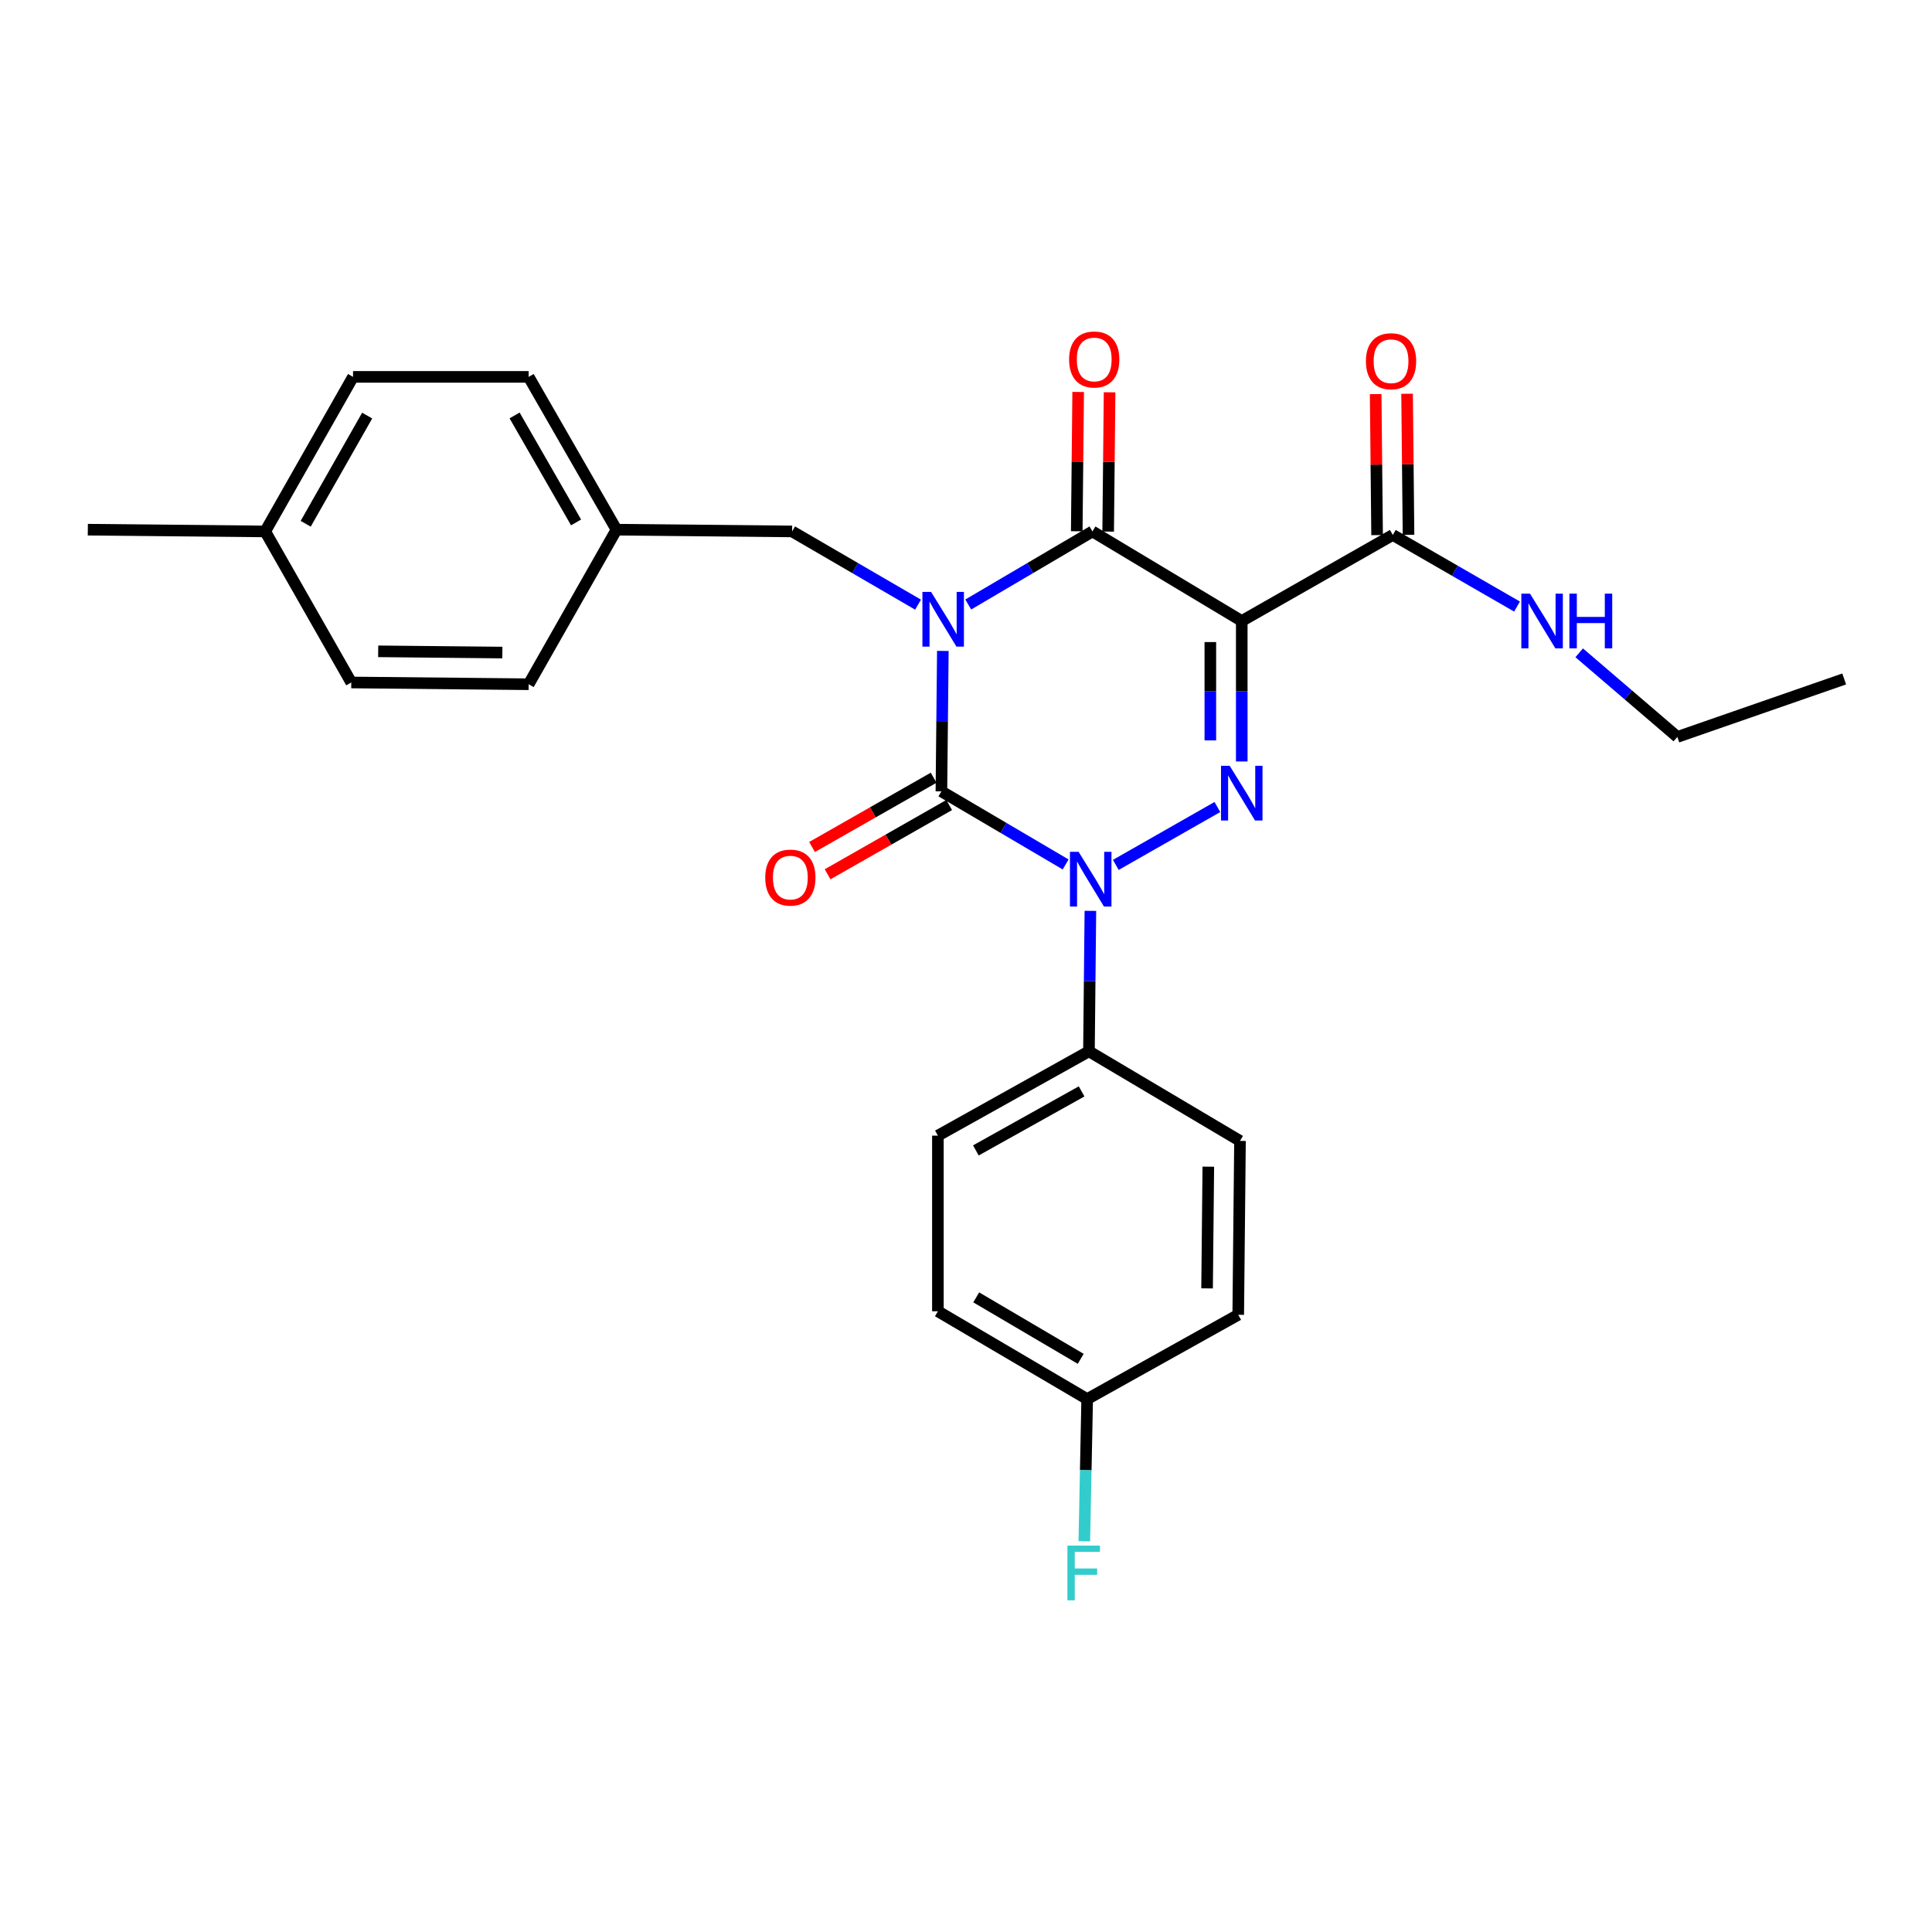 <?xml version='1.0' encoding='iso-8859-1'?>
<svg version='1.1' baseProfile='full'
              xmlns='http://www.w3.org/2000/svg'
                      xmlns:rdkit='http://www.rdkit.org/xml'
                      xmlns:xlink='http://www.w3.org/1999/xlink'
                  xml:space='preserve'
width='1000px' height='1000px' viewBox='0 0 1000 1000'>
<!-- END OF HEADER -->
<rect style='opacity:1.0;fill:#FFFFFF;stroke:none' width='1000' height='1000' x='0' y='0'> </rect>
<path class='bond-0' d='M 488.015,336.915 L 487.643,373.264' style='fill:none;fill-rule:evenodd;stroke:#0000FF;stroke-width:6px;stroke-linecap:butt;stroke-linejoin:miter;stroke-opacity:1' />
<path class='bond-0' d='M 487.643,373.264 L 487.271,409.614' style='fill:none;fill-rule:evenodd;stroke:#000000;stroke-width:6px;stroke-linecap:butt;stroke-linejoin:miter;stroke-opacity:1' />
<path class='bond-1' d='M 501.165,312.89 L 533.309,293.979' style='fill:none;fill-rule:evenodd;stroke:#0000FF;stroke-width:6px;stroke-linecap:butt;stroke-linejoin:miter;stroke-opacity:1' />
<path class='bond-1' d='M 533.309,293.979 L 565.453,275.068' style='fill:none;fill-rule:evenodd;stroke:#000000;stroke-width:6px;stroke-linecap:butt;stroke-linejoin:miter;stroke-opacity:1' />
<path class='bond-2' d='M 475.182,312.968 L 442.592,294.018' style='fill:none;fill-rule:evenodd;stroke:#0000FF;stroke-width:6px;stroke-linecap:butt;stroke-linejoin:miter;stroke-opacity:1' />
<path class='bond-2' d='M 442.592,294.018 L 410.002,275.068' style='fill:none;fill-rule:evenodd;stroke:#000000;stroke-width:6px;stroke-linecap:butt;stroke-linejoin:miter;stroke-opacity:1' />
<path class='bond-3' d='M 487.271,409.614 L 519.419,428.525' style='fill:none;fill-rule:evenodd;stroke:#000000;stroke-width:6px;stroke-linecap:butt;stroke-linejoin:miter;stroke-opacity:1' />
<path class='bond-3' d='M 519.419,428.525 L 551.568,447.437' style='fill:none;fill-rule:evenodd;stroke:#0000FF;stroke-width:6px;stroke-linecap:butt;stroke-linejoin:miter;stroke-opacity:1' />
<path class='bond-4' d='M 483.246,402.549 L 451.779,420.478' style='fill:none;fill-rule:evenodd;stroke:#000000;stroke-width:6px;stroke-linecap:butt;stroke-linejoin:miter;stroke-opacity:1' />
<path class='bond-4' d='M 451.779,420.478 L 420.313,438.407' style='fill:none;fill-rule:evenodd;stroke:#FF0000;stroke-width:6px;stroke-linecap:butt;stroke-linejoin:miter;stroke-opacity:1' />
<path class='bond-4' d='M 491.296,416.678 L 459.83,434.607' style='fill:none;fill-rule:evenodd;stroke:#000000;stroke-width:6px;stroke-linecap:butt;stroke-linejoin:miter;stroke-opacity:1' />
<path class='bond-4' d='M 459.83,434.607 L 428.364,452.536' style='fill:none;fill-rule:evenodd;stroke:#FF0000;stroke-width:6px;stroke-linecap:butt;stroke-linejoin:miter;stroke-opacity:1' />
<path class='bond-5' d='M 564.381,471.461 L 564.009,507.81' style='fill:none;fill-rule:evenodd;stroke:#0000FF;stroke-width:6px;stroke-linecap:butt;stroke-linejoin:miter;stroke-opacity:1' />
<path class='bond-5' d='M 564.009,507.81 L 563.637,544.159' style='fill:none;fill-rule:evenodd;stroke:#000000;stroke-width:6px;stroke-linecap:butt;stroke-linejoin:miter;stroke-opacity:1' />
<path class='bond-6' d='M 577.539,447.672 L 630.115,417.714' style='fill:none;fill-rule:evenodd;stroke:#0000FF;stroke-width:6px;stroke-linecap:butt;stroke-linejoin:miter;stroke-opacity:1' />
<path class='bond-7' d='M 642.731,394.139 L 642.731,357.785' style='fill:none;fill-rule:evenodd;stroke:#0000FF;stroke-width:6px;stroke-linecap:butt;stroke-linejoin:miter;stroke-opacity:1' />
<path class='bond-7' d='M 642.731,357.785 L 642.731,321.431' style='fill:none;fill-rule:evenodd;stroke:#000000;stroke-width:6px;stroke-linecap:butt;stroke-linejoin:miter;stroke-opacity:1' />
<path class='bond-7' d='M 626.469,383.232 L 626.469,357.785' style='fill:none;fill-rule:evenodd;stroke:#0000FF;stroke-width:6px;stroke-linecap:butt;stroke-linejoin:miter;stroke-opacity:1' />
<path class='bond-7' d='M 626.469,357.785 L 626.469,332.337' style='fill:none;fill-rule:evenodd;stroke:#000000;stroke-width:6px;stroke-linecap:butt;stroke-linejoin:miter;stroke-opacity:1' />
<path class='bond-8' d='M 642.731,321.431 L 720.913,276.892' style='fill:none;fill-rule:evenodd;stroke:#000000;stroke-width:6px;stroke-linecap:butt;stroke-linejoin:miter;stroke-opacity:1' />
<path class='bond-9' d='M 642.731,321.431 L 565.453,275.068' style='fill:none;fill-rule:evenodd;stroke:#000000;stroke-width:6px;stroke-linecap:butt;stroke-linejoin:miter;stroke-opacity:1' />
<path class='bond-10' d='M 573.583,275.151 L 573.952,239.101' style='fill:none;fill-rule:evenodd;stroke:#000000;stroke-width:6px;stroke-linecap:butt;stroke-linejoin:miter;stroke-opacity:1' />
<path class='bond-10' d='M 573.952,239.101 L 574.321,203.052' style='fill:none;fill-rule:evenodd;stroke:#FF0000;stroke-width:6px;stroke-linecap:butt;stroke-linejoin:miter;stroke-opacity:1' />
<path class='bond-10' d='M 557.322,274.984 L 557.691,238.935' style='fill:none;fill-rule:evenodd;stroke:#000000;stroke-width:6px;stroke-linecap:butt;stroke-linejoin:miter;stroke-opacity:1' />
<path class='bond-10' d='M 557.691,238.935 L 558.061,202.886' style='fill:none;fill-rule:evenodd;stroke:#FF0000;stroke-width:6px;stroke-linecap:butt;stroke-linejoin:miter;stroke-opacity:1' />
<path class='bond-11' d='M 868.188,381.436 L 842.79,359.666' style='fill:none;fill-rule:evenodd;stroke:#000000;stroke-width:6px;stroke-linecap:butt;stroke-linejoin:miter;stroke-opacity:1' />
<path class='bond-11' d='M 842.79,359.666 L 817.391,337.896' style='fill:none;fill-rule:evenodd;stroke:#0000FF;stroke-width:6px;stroke-linecap:butt;stroke-linejoin:miter;stroke-opacity:1' />
<path class='bond-12' d='M 868.188,381.436 L 954.545,351.433' style='fill:none;fill-rule:evenodd;stroke:#000000;stroke-width:6px;stroke-linecap:butt;stroke-linejoin:miter;stroke-opacity:1' />
<path class='bond-13' d='M 729.043,276.81 L 728.673,240.311' style='fill:none;fill-rule:evenodd;stroke:#000000;stroke-width:6px;stroke-linecap:butt;stroke-linejoin:miter;stroke-opacity:1' />
<path class='bond-13' d='M 728.673,240.311 L 728.303,203.813' style='fill:none;fill-rule:evenodd;stroke:#FF0000;stroke-width:6px;stroke-linecap:butt;stroke-linejoin:miter;stroke-opacity:1' />
<path class='bond-13' d='M 712.782,276.975 L 712.412,240.476' style='fill:none;fill-rule:evenodd;stroke:#000000;stroke-width:6px;stroke-linecap:butt;stroke-linejoin:miter;stroke-opacity:1' />
<path class='bond-13' d='M 712.412,240.476 L 712.042,203.978' style='fill:none;fill-rule:evenodd;stroke:#FF0000;stroke-width:6px;stroke-linecap:butt;stroke-linejoin:miter;stroke-opacity:1' />
<path class='bond-14' d='M 720.913,276.892 L 753.062,295.424' style='fill:none;fill-rule:evenodd;stroke:#000000;stroke-width:6px;stroke-linecap:butt;stroke-linejoin:miter;stroke-opacity:1' />
<path class='bond-14' d='M 753.062,295.424 L 785.212,313.955' style='fill:none;fill-rule:evenodd;stroke:#0000FF;stroke-width:6px;stroke-linecap:butt;stroke-linejoin:miter;stroke-opacity:1' />
<path class='bond-15' d='M 319.091,274.164 L 410.002,275.068' style='fill:none;fill-rule:evenodd;stroke:#000000;stroke-width:6px;stroke-linecap:butt;stroke-linejoin:miter;stroke-opacity:1' />
<path class='bond-16' d='M 319.091,274.164 L 273.631,354.162' style='fill:none;fill-rule:evenodd;stroke:#000000;stroke-width:6px;stroke-linecap:butt;stroke-linejoin:miter;stroke-opacity:1' />
<path class='bond-17' d='M 319.091,274.164 L 273.631,195.07' style='fill:none;fill-rule:evenodd;stroke:#000000;stroke-width:6px;stroke-linecap:butt;stroke-linejoin:miter;stroke-opacity:1' />
<path class='bond-17' d='M 298.173,270.403 L 266.351,215.037' style='fill:none;fill-rule:evenodd;stroke:#000000;stroke-width:6px;stroke-linecap:butt;stroke-linejoin:miter;stroke-opacity:1' />
<path class='bond-18' d='M 137.269,275.068 L 182.729,195.07' style='fill:none;fill-rule:evenodd;stroke:#000000;stroke-width:6px;stroke-linecap:butt;stroke-linejoin:miter;stroke-opacity:1' />
<path class='bond-18' d='M 158.226,271.102 L 190.048,215.104' style='fill:none;fill-rule:evenodd;stroke:#000000;stroke-width:6px;stroke-linecap:butt;stroke-linejoin:miter;stroke-opacity:1' />
<path class='bond-19' d='M 137.269,275.068 L 45.455,274.164' style='fill:none;fill-rule:evenodd;stroke:#000000;stroke-width:6px;stroke-linecap:butt;stroke-linejoin:miter;stroke-opacity:1' />
<path class='bond-20' d='M 137.269,275.068 L 181.816,353.249' style='fill:none;fill-rule:evenodd;stroke:#000000;stroke-width:6px;stroke-linecap:butt;stroke-linejoin:miter;stroke-opacity:1' />
<path class='bond-21' d='M 563.637,544.159 L 641.818,590.532' style='fill:none;fill-rule:evenodd;stroke:#000000;stroke-width:6px;stroke-linecap:butt;stroke-linejoin:miter;stroke-opacity:1' />
<path class='bond-22' d='M 563.637,544.159 L 485.455,587.804' style='fill:none;fill-rule:evenodd;stroke:#000000;stroke-width:6px;stroke-linecap:butt;stroke-linejoin:miter;stroke-opacity:1' />
<path class='bond-22' d='M 559.836,564.905 L 505.109,595.456' style='fill:none;fill-rule:evenodd;stroke:#000000;stroke-width:6px;stroke-linecap:butt;stroke-linejoin:miter;stroke-opacity:1' />
<path class='bond-23' d='M 562.724,724.165 L 485.455,678.714' style='fill:none;fill-rule:evenodd;stroke:#000000;stroke-width:6px;stroke-linecap:butt;stroke-linejoin:miter;stroke-opacity:1' />
<path class='bond-23' d='M 559.379,703.331 L 505.29,671.516' style='fill:none;fill-rule:evenodd;stroke:#000000;stroke-width:6px;stroke-linecap:butt;stroke-linejoin:miter;stroke-opacity:1' />
<path class='bond-24' d='M 562.724,724.165 L 561.982,760.959' style='fill:none;fill-rule:evenodd;stroke:#000000;stroke-width:6px;stroke-linecap:butt;stroke-linejoin:miter;stroke-opacity:1' />
<path class='bond-24' d='M 561.982,760.959 L 561.24,797.753' style='fill:none;fill-rule:evenodd;stroke:#33CCCC;stroke-width:6px;stroke-linecap:butt;stroke-linejoin:miter;stroke-opacity:1' />
<path class='bond-25' d='M 562.724,724.165 L 640.906,680.53' style='fill:none;fill-rule:evenodd;stroke:#000000;stroke-width:6px;stroke-linecap:butt;stroke-linejoin:miter;stroke-opacity:1' />
<path class='bond-26' d='M 641.818,590.532 L 640.906,680.53' style='fill:none;fill-rule:evenodd;stroke:#000000;stroke-width:6px;stroke-linecap:butt;stroke-linejoin:miter;stroke-opacity:1' />
<path class='bond-26' d='M 625.421,603.867 L 624.782,666.866' style='fill:none;fill-rule:evenodd;stroke:#000000;stroke-width:6px;stroke-linecap:butt;stroke-linejoin:miter;stroke-opacity:1' />
<path class='bond-27' d='M 485.455,587.804 L 485.455,678.714' style='fill:none;fill-rule:evenodd;stroke:#000000;stroke-width:6px;stroke-linecap:butt;stroke-linejoin:miter;stroke-opacity:1' />
<path class='bond-28' d='M 181.816,353.249 L 273.631,354.162' style='fill:none;fill-rule:evenodd;stroke:#000000;stroke-width:6px;stroke-linecap:butt;stroke-linejoin:miter;stroke-opacity:1' />
<path class='bond-28' d='M 195.75,337.125 L 260.02,337.764' style='fill:none;fill-rule:evenodd;stroke:#000000;stroke-width:6px;stroke-linecap:butt;stroke-linejoin:miter;stroke-opacity:1' />
<path class='bond-29' d='M 182.729,195.07 L 273.631,195.07' style='fill:none;fill-rule:evenodd;stroke:#000000;stroke-width:6px;stroke-linecap:butt;stroke-linejoin:miter;stroke-opacity:1' />
<path  class='atom-0' d='M 481.923 306.368
L 491.203 321.368
Q 492.123 322.848, 493.603 325.528
Q 495.083 328.208, 495.163 328.368
L 495.163 306.368
L 498.923 306.368
L 498.923 334.688
L 495.043 334.688
L 485.083 318.288
Q 483.923 316.368, 482.683 314.168
Q 481.483 311.968, 481.123 311.288
L 481.123 334.688
L 477.443 334.688
L 477.443 306.368
L 481.923 306.368
' fill='#0000FF'/>
<path  class='atom-2' d='M 558.289 440.914
L 567.569 455.914
Q 568.489 457.394, 569.969 460.074
Q 571.449 462.754, 571.529 462.914
L 571.529 440.914
L 575.289 440.914
L 575.289 469.234
L 571.409 469.234
L 561.449 452.834
Q 560.289 450.914, 559.049 448.714
Q 557.849 446.514, 557.489 445.834
L 557.489 469.234
L 553.809 469.234
L 553.809 440.914
L 558.289 440.914
' fill='#0000FF'/>
<path  class='atom-3' d='M 636.471 396.366
L 645.751 411.366
Q 646.671 412.846, 648.151 415.526
Q 649.631 418.206, 649.711 418.366
L 649.711 396.366
L 653.471 396.366
L 653.471 424.686
L 649.591 424.686
L 639.631 408.286
Q 638.471 406.366, 637.231 404.166
Q 636.031 401.966, 635.671 401.286
L 635.671 424.686
L 631.991 424.686
L 631.991 396.366
L 636.471 396.366
' fill='#0000FF'/>
<path  class='atom-7' d='M 553.365 186.062
Q 553.365 179.262, 556.725 175.462
Q 560.085 171.662, 566.365 171.662
Q 572.645 171.662, 576.005 175.462
Q 579.365 179.262, 579.365 186.062
Q 579.365 192.942, 575.965 196.862
Q 572.565 200.742, 566.365 200.742
Q 560.125 200.742, 556.725 196.862
Q 553.365 192.982, 553.365 186.062
M 566.365 197.542
Q 570.685 197.542, 573.005 194.662
Q 575.365 191.742, 575.365 186.062
Q 575.365 180.502, 573.005 177.702
Q 570.685 174.862, 566.365 174.862
Q 562.045 174.862, 559.685 177.662
Q 557.365 180.462, 557.365 186.062
Q 557.365 191.782, 559.685 194.662
Q 562.045 197.542, 566.365 197.542
' fill='#FF0000'/>
<path  class='atom-8' d='M 396.089 454.241
Q 396.089 447.441, 399.449 443.641
Q 402.809 439.841, 409.089 439.841
Q 415.369 439.841, 418.729 443.641
Q 422.089 447.441, 422.089 454.241
Q 422.089 461.121, 418.689 465.041
Q 415.289 468.921, 409.089 468.921
Q 402.849 468.921, 399.449 465.041
Q 396.089 461.161, 396.089 454.241
M 409.089 465.721
Q 413.409 465.721, 415.729 462.841
Q 418.089 459.921, 418.089 454.241
Q 418.089 448.681, 415.729 445.881
Q 413.409 443.041, 409.089 443.041
Q 404.769 443.041, 402.409 445.841
Q 400.089 448.641, 400.089 454.241
Q 400.089 459.961, 402.409 462.841
Q 404.769 465.721, 409.089 465.721
' fill='#FF0000'/>
<path  class='atom-10' d='M 707 186.965
Q 707 180.165, 710.36 176.365
Q 713.72 172.565, 720 172.565
Q 726.28 172.565, 729.64 176.365
Q 733 180.165, 733 186.965
Q 733 193.845, 729.6 197.765
Q 726.2 201.645, 720 201.645
Q 713.76 201.645, 710.36 197.765
Q 707 193.885, 707 186.965
M 720 198.445
Q 724.32 198.445, 726.64 195.565
Q 729 192.645, 729 186.965
Q 729 181.405, 726.64 178.605
Q 724.32 175.765, 720 175.765
Q 715.68 175.765, 713.32 178.565
Q 711 181.365, 711 186.965
Q 711 192.685, 713.32 195.565
Q 715.68 198.445, 720 198.445
' fill='#FF0000'/>
<path  class='atom-11' d='M 791.922 307.271
L 801.202 322.271
Q 802.122 323.751, 803.602 326.431
Q 805.082 329.111, 805.162 329.271
L 805.162 307.271
L 808.922 307.271
L 808.922 335.591
L 805.042 335.591
L 795.082 319.191
Q 793.922 317.271, 792.682 315.071
Q 791.482 312.871, 791.122 312.191
L 791.122 335.591
L 787.442 335.591
L 787.442 307.271
L 791.922 307.271
' fill='#0000FF'/>
<path  class='atom-11' d='M 812.322 307.271
L 816.162 307.271
L 816.162 319.311
L 830.642 319.311
L 830.642 307.271
L 834.482 307.271
L 834.482 335.591
L 830.642 335.591
L 830.642 322.511
L 816.162 322.511
L 816.162 335.591
L 812.322 335.591
L 812.322 307.271
' fill='#0000FF'/>
<path  class='atom-18' d='M 552.488 800.004
L 569.328 800.004
L 569.328 803.244
L 556.288 803.244
L 556.288 811.844
L 567.888 811.844
L 567.888 815.124
L 556.288 815.124
L 556.288 828.324
L 552.488 828.324
L 552.488 800.004
' fill='#33CCCC'/>
</svg>
